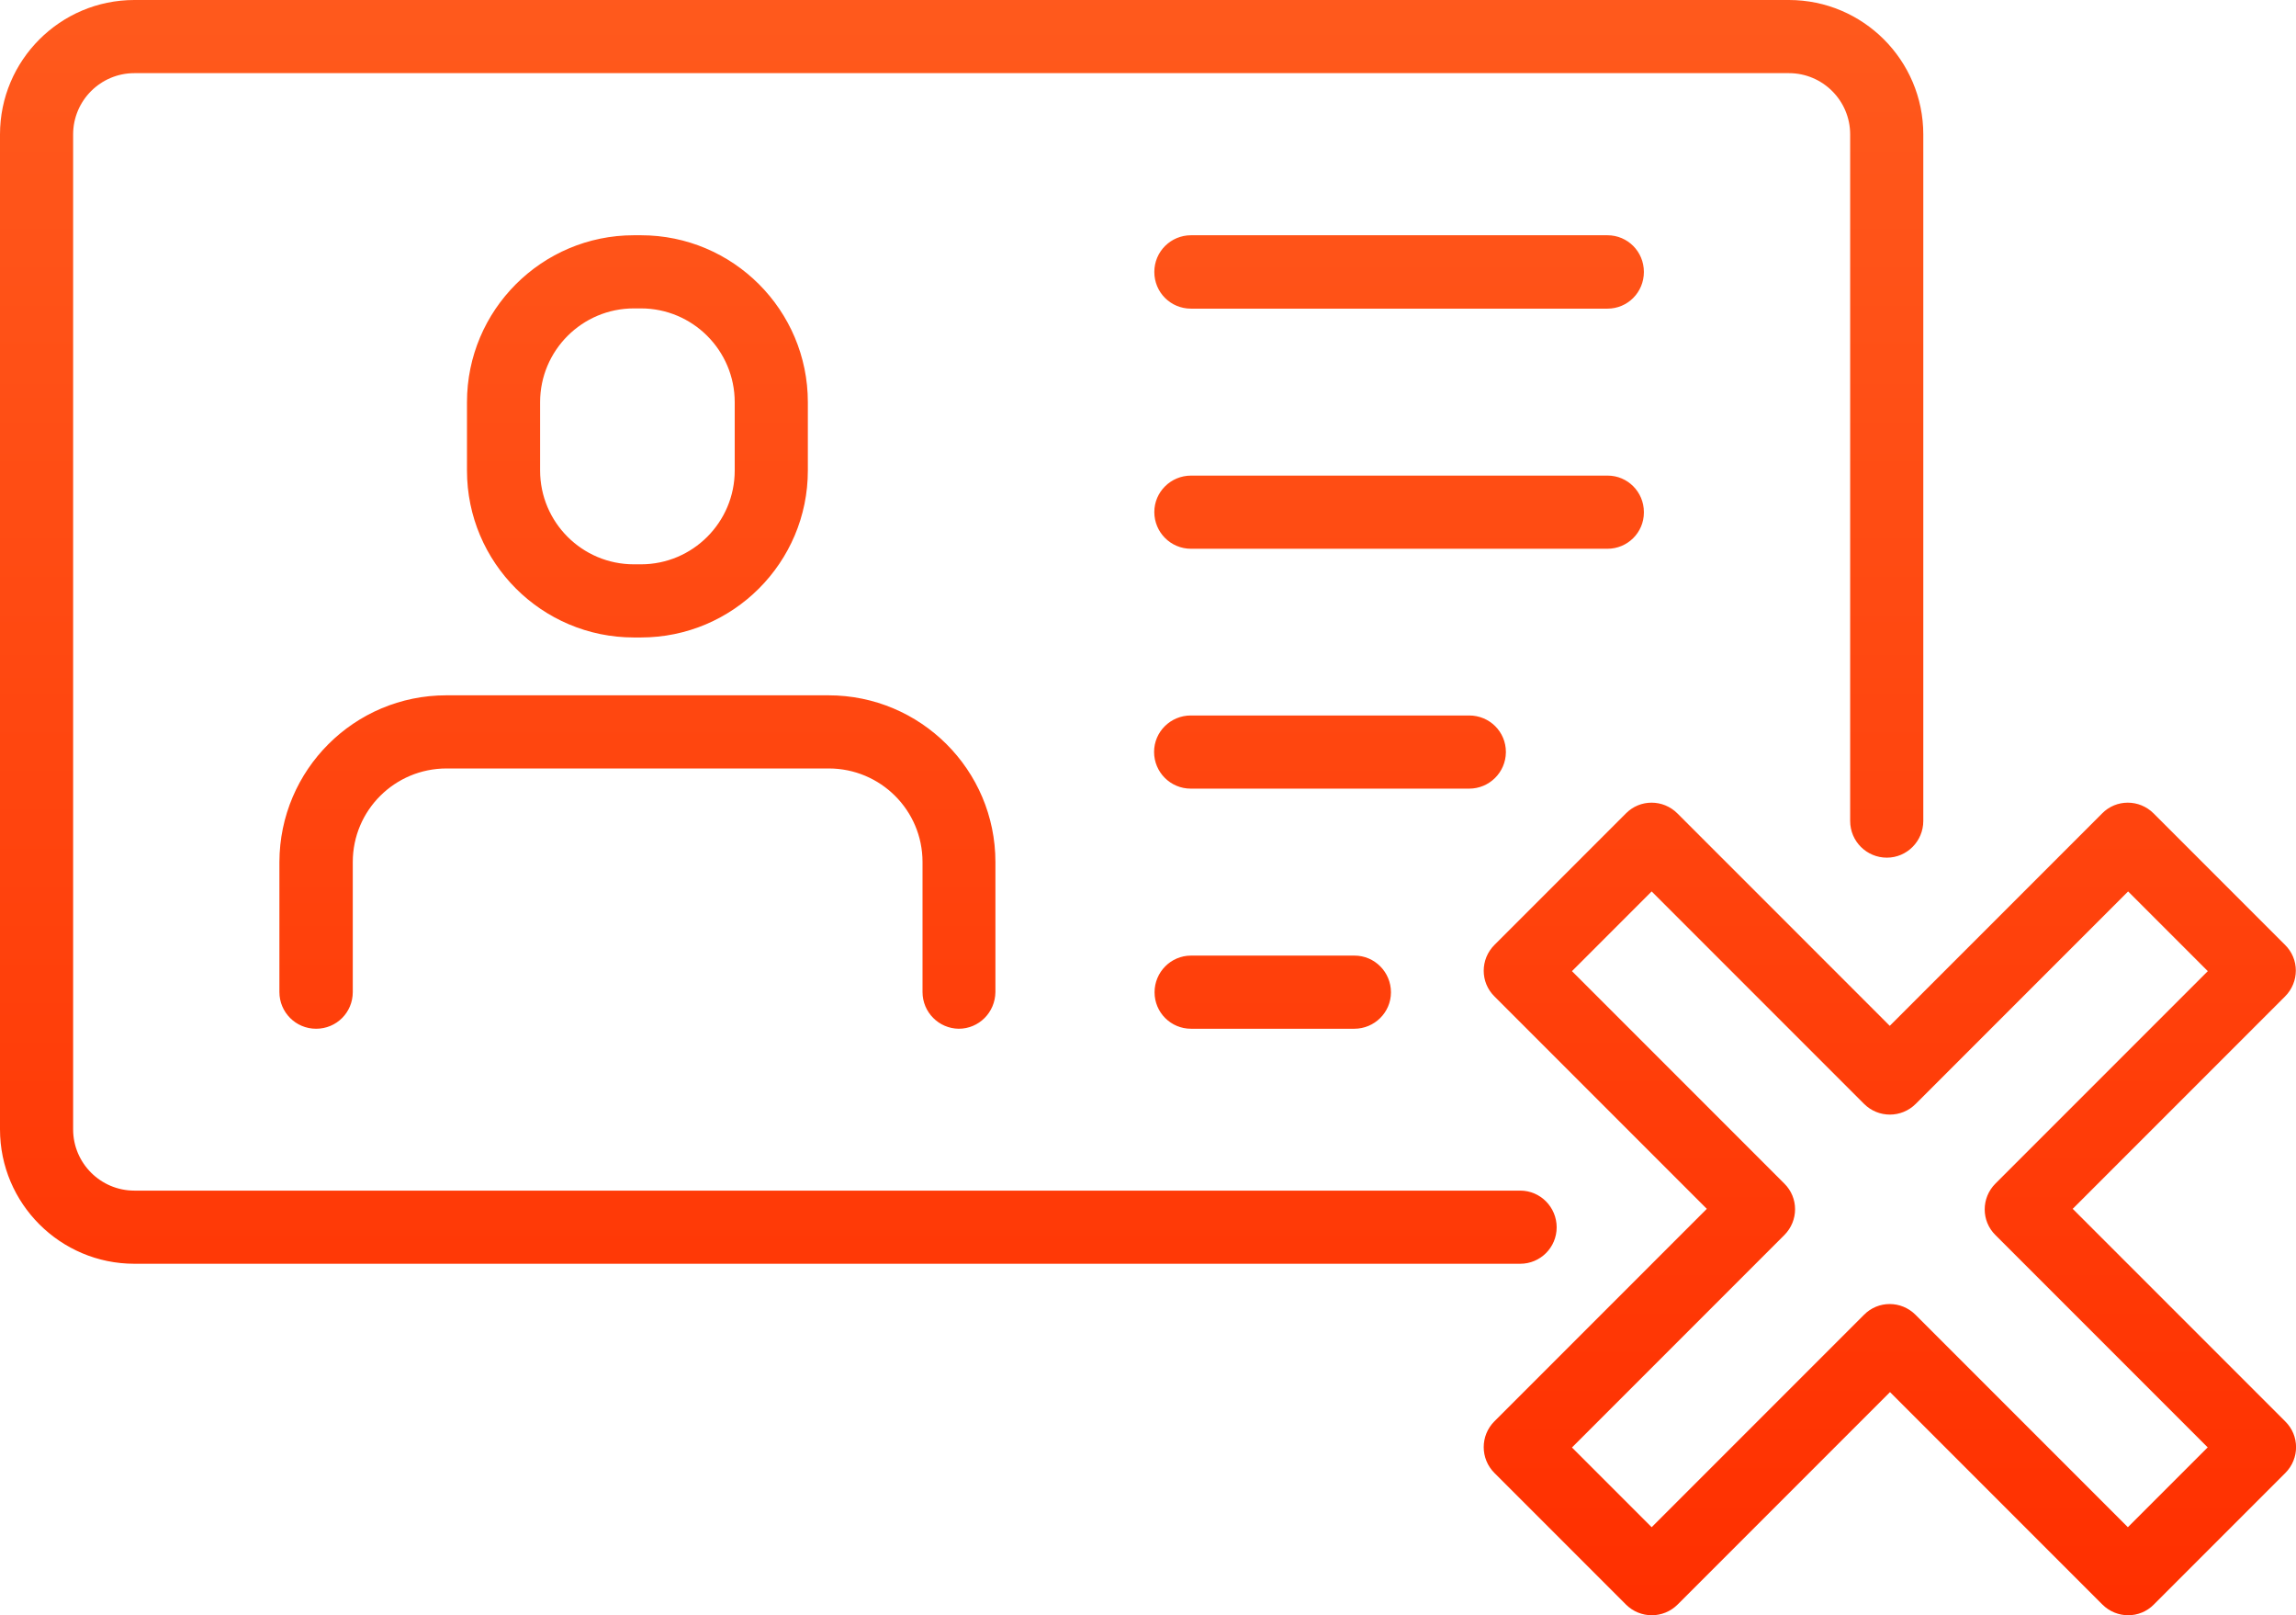 <?xml version="1.0" encoding="UTF-8"?><svg id="uuid-7cc1c878-3d43-41e4-aa85-e5e26eaf7dd9" xmlns="http://www.w3.org/2000/svg" xmlns:xlink="http://www.w3.org/1999/xlink" viewBox="0 0 94.5 66.47"><defs><style>.uuid-5261f5e9-6fec-497f-ab07-e8b99184bc0d{fill:none;}.uuid-8bbffcbe-e8a6-430a-bb56-0a6ab02abd26{clip-path:url(#uuid-e6076e41-3136-4f0a-9366-8596f313d778);}.uuid-569f7218-c35d-44fa-acee-33251798b74a{fill:url(#uuid-b70e0ca6-b7f9-4e76-bd86-876bea78a3af);}</style><clipPath id="uuid-e6076e41-3136-4f0a-9366-8596f313d778"><rect class="uuid-5261f5e9-6fec-497f-ab07-e8b99184bc0d" y="0" width="94.5" height="66.47"/></clipPath><linearGradient id="uuid-b70e0ca6-b7f9-4e76-bd86-876bea78a3af" x1="-909.05" y1="562.93" x2="-909.05" y2="563.93" gradientTransform="translate(85952.64 -37418.51) scale(94.5 66.47)" gradientUnits="userSpaceOnUse"><stop offset="0" stop-color="#ff5a1d"/><stop offset="1" stop-color="#ff3000"/></linearGradient></defs><g class="uuid-8bbffcbe-e8a6-430a-bb56-0a6ab02abd26"><g id="uuid-45112c69-2d87-4cd6-8ce3-ca96b341dae3"><path id="uuid-6266f341-4751-4213-9bfb-5a332f9e4de8" class="uuid-569f7218-c35d-44fa-acee-33251798b74a" d="M62.57,52H5.53c-3.05,0-5.53-2.48-5.53-5.53V5.53C0,2.48,2.48,0,5.53,0h68.1c3.05,0,5.53,2.48,5.53,5.53v28.25c0,.83-.67,1.51-1.5,1.51s-1.51-.67-1.51-1.51V5.53c0-1.39-1.13-2.52-2.52-2.52H5.53c-1.39,0-2.52,1.13-2.52,2.52v40.94c0,1.39,1.13,2.52,2.52,2.52h57.04c.83,0,1.5.68,1.5,1.51s-.67,1.5-1.5,1.5M26.09,26.23c-3.79,0-6.87-3.08-6.87-6.87v-2.81c0-3.79,3.08-6.87,6.87-6.87h.29c3.79,0,6.87,3.08,6.87,6.87v2.81c0,3.79-3.08,6.87-6.87,6.87,0,0-.29,0-.29,0ZM26.09,23.22h.29c2.13,0,3.86-1.73,3.86-3.86v-2.81c0-2.13-1.73-3.86-3.86-3.86h-.29c-2.13,0-3.86,1.73-3.86,3.86v2.81c0,2.13,1.73,3.86,3.86,3.86M39.46,42.33c.83,0,1.5-.67,1.51-1.51v-5.35c0-3.79-3.08-6.86-6.87-6.86h-15.73c-3.79,0-6.86,3.07-6.87,6.86v5.35c0,.83.67,1.51,1.51,1.51s1.51-.67,1.51-1.51v-5.35c0-2.13,1.73-3.85,3.86-3.85h15.73c2.13,0,3.86,1.72,3.86,3.85v5.35c0,.83.67,1.5,1.49,1.51h0M66.16,9.68h-17.14c-.83,0-1.51.67-1.51,1.51s.67,1.51,1.51,1.51h17.14c.83,0,1.5-.67,1.5-1.51s-.67-1.51-1.5-1.51M67.66,21.07c0-.83-.67-1.5-1.49-1.5h-17.15c-.83,0-1.51.67-1.51,1.5s.67,1.51,1.51,1.51h17.14c.83,0,1.5-.67,1.5-1.49h0M61.98,30.94c0-.83-.67-1.5-1.51-1.5h-11.46c-.83,0-1.51.67-1.51,1.5s.67,1.51,1.51,1.51h11.46c.83,0,1.5-.67,1.51-1.49h0M49.02,39.32c-.83,0-1.5.68-1.5,1.51s.67,1.5,1.5,1.5h6.72c.83,0,1.51-.67,1.51-1.5s-.67-1.51-1.5-1.51h-6.73ZM94.06,58.49c.59.58.59,1.53,0,2.12h0l-5.41,5.41c-.58.59-1.53.59-2.12,0h0l-8.74-8.74-8.74,8.74c-.59.59-1.54.59-2.13,0l-5.41-5.41c-.59-.59-.59-1.54,0-2.13l8.74-8.74-8.74-8.74c-.59-.58-.59-1.53,0-2.12h0l5.41-5.41c.58-.59,1.53-.59,2.12,0h0l8.74,8.74,8.74-8.74c.58-.59,1.53-.59,2.12,0h0l5.41,5.41c.59.58.59,1.53,0,2.12h0l-8.74,8.74,8.74,8.74h0ZM90.87,59.56l-8.74-8.74c-.59-.58-.59-1.53,0-2.12h0l8.74-8.74-3.28-3.28-8.74,8.74c-.59.59-1.54.59-2.13,0l-8.74-8.74-3.28,3.28,8.74,8.74c.59.58.59,1.53,0,2.12h0l-8.74,8.74,3.28,3.28,8.74-8.74c.58-.59,1.53-.59,2.12,0h0l8.74,8.74,3.28-3.28h0Z"/></g></g></svg>